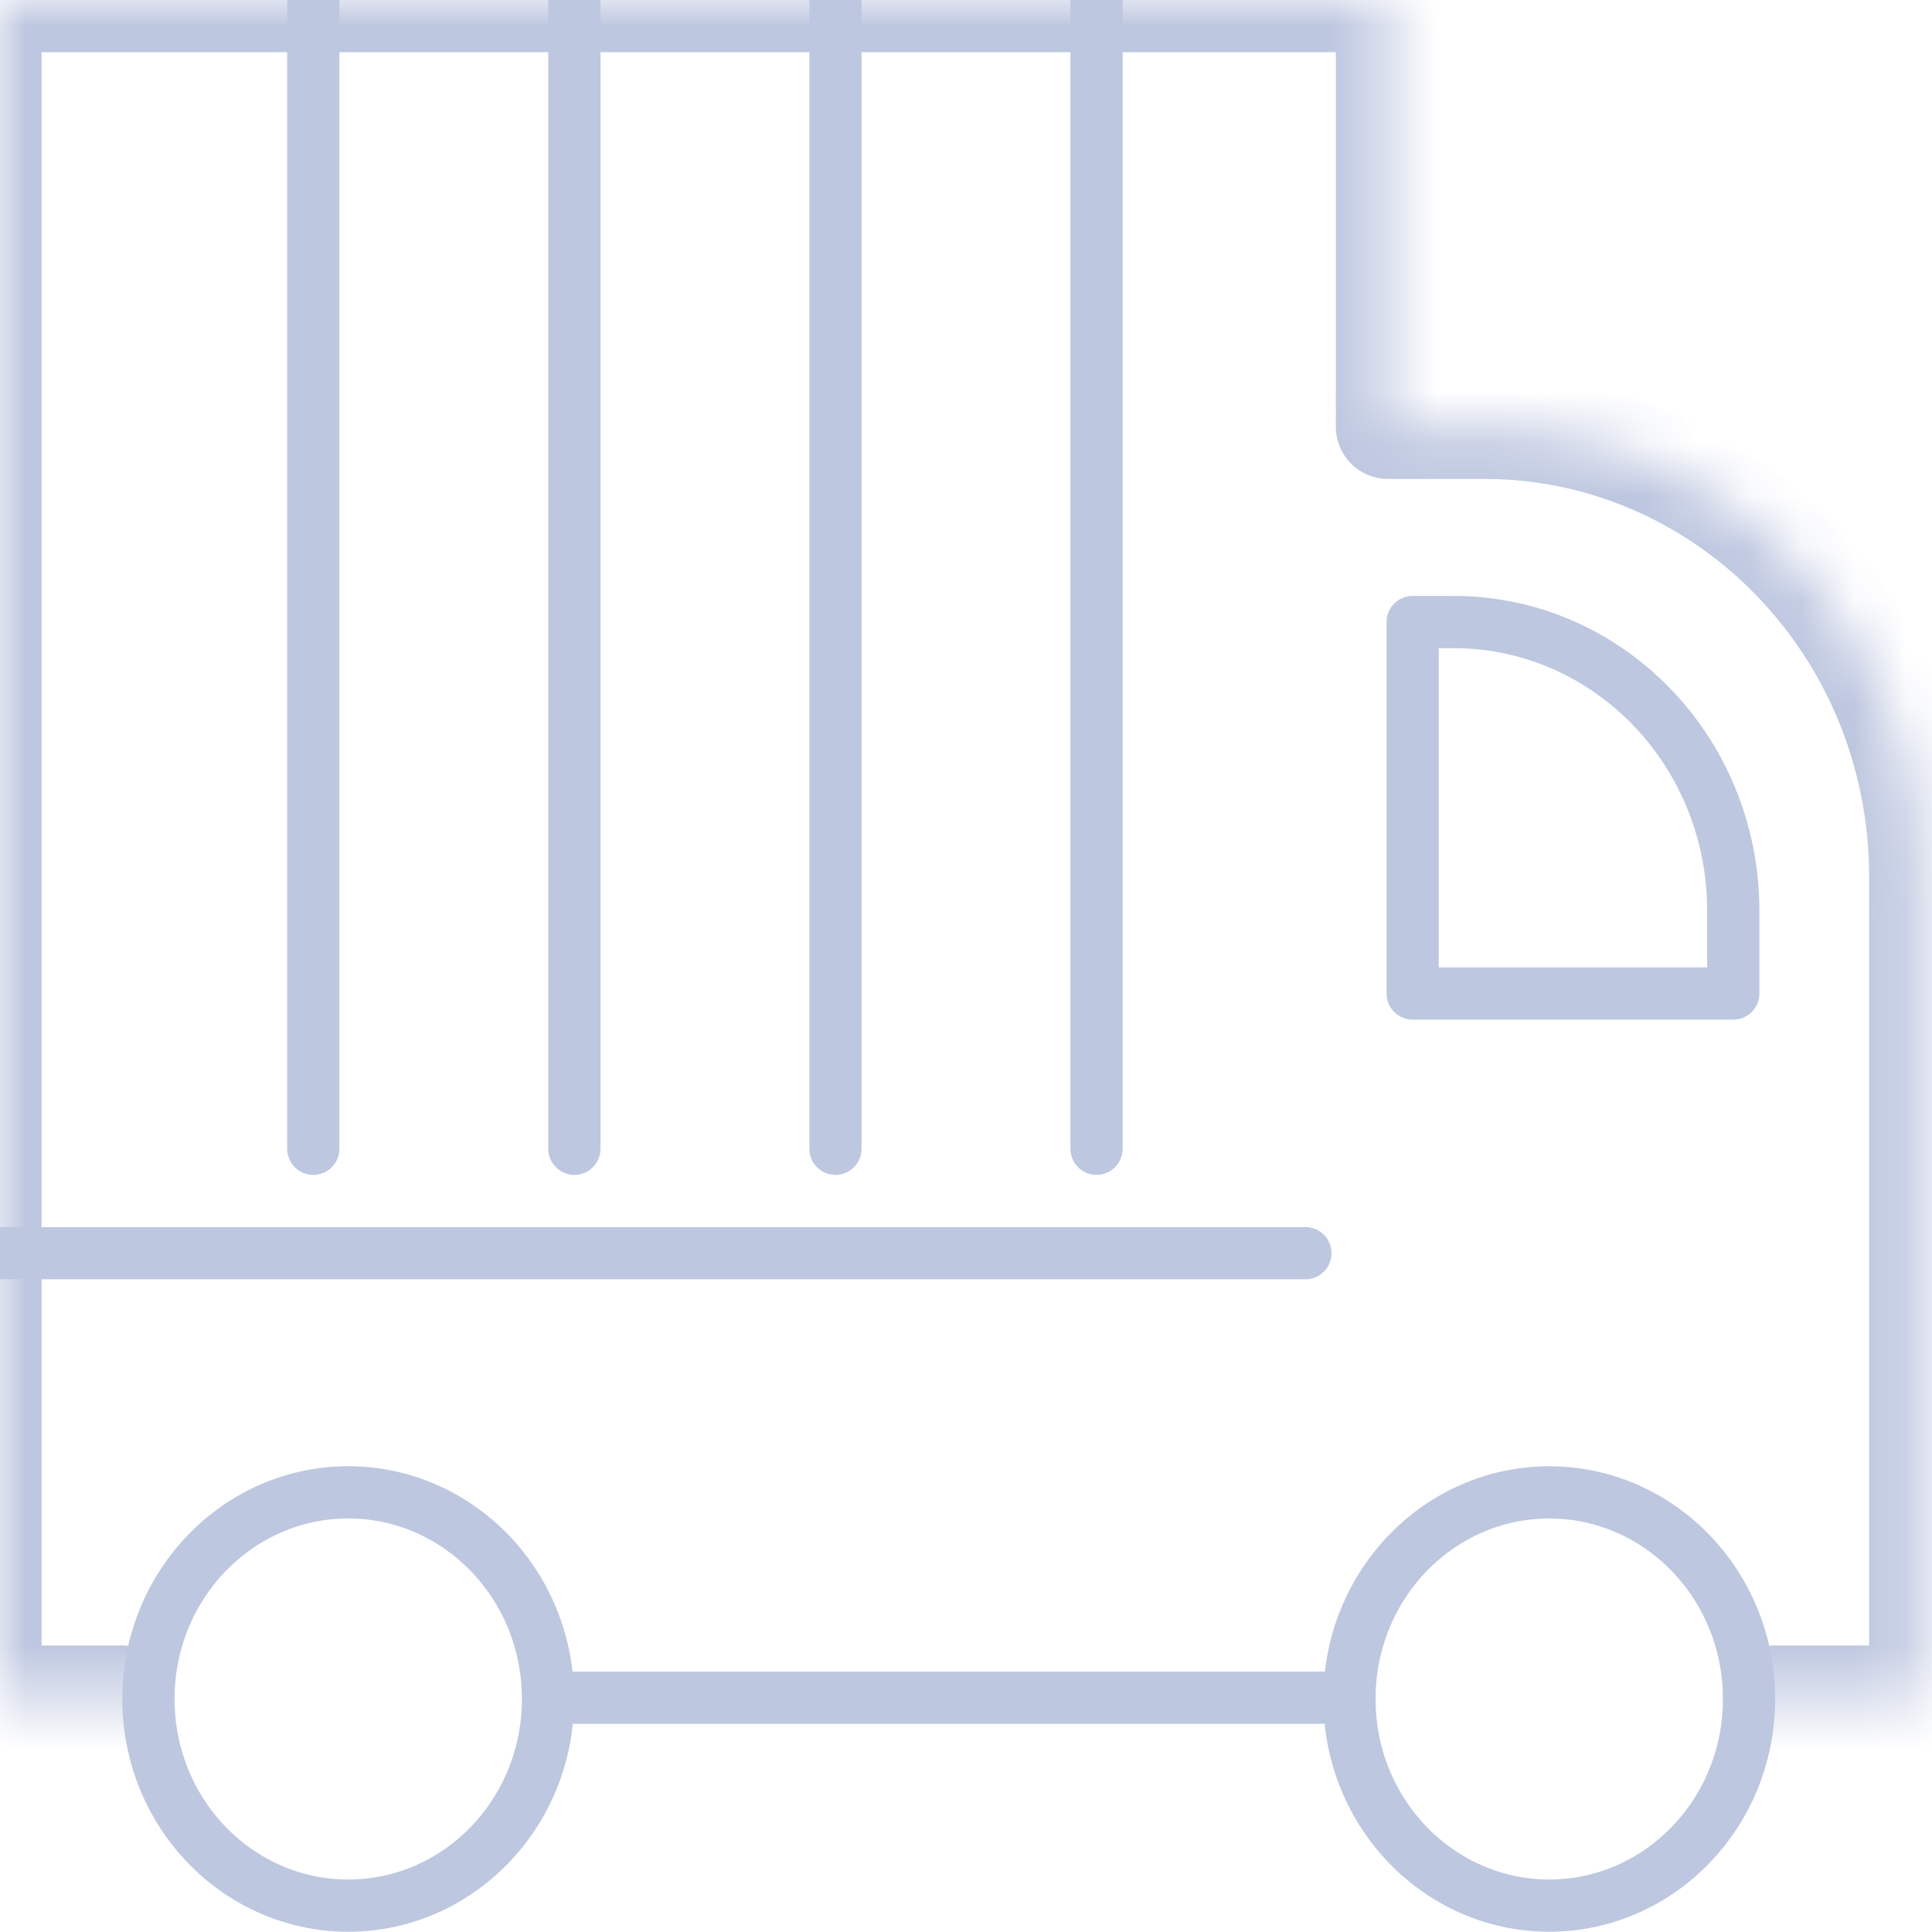 <svg width="37" height="37" viewBox="0 0 37 37" fill="none" xmlns="http://www.w3.org/2000/svg">
<g clip-path="url(#clip0_1609_1027)">
<mask id="path-1-inside-1_1609_1027" fill="white">
<path d="M2.343 32.513H-0.204V0H5.5H26.583V8.172H28.423C33.048 8.172 36.796 12.029 36.796 16.794V32.513H33.992"/>
</mask>
<path d="M2.343 31.513C2.895 31.513 3.343 31.961 3.343 32.513C3.343 33.065 2.895 33.513 2.343 33.513V31.513ZM-0.204 32.513V33.513C-0.756 33.513 -1.204 33.065 -1.204 32.513H-0.204ZM-0.204 0H-1.204C-1.204 -0.552 -0.756 -1 -0.204 -1V0ZM26.583 0V-1C27.135 -1 27.583 -0.552 27.583 0L26.583 0ZM26.583 8.172V9.172C26.031 9.172 25.583 8.724 25.583 8.172H26.583ZM36.796 32.513H37.796C37.796 33.065 37.348 33.513 36.796 33.513V32.513ZM33.992 33.513C33.44 33.513 32.992 33.065 32.992 32.513C32.992 31.961 33.44 31.513 33.992 31.513V33.513ZM2.343 33.513H-0.204V31.513H2.343V33.513ZM-1.204 32.513V0H0.796V32.513H-1.204ZM27.583 0V8.172H25.583V0H27.583ZM26.583 7.172H28.423V9.172H26.583V7.172ZM28.423 7.172C33.628 7.172 37.796 11.504 37.796 16.794H35.796C35.796 12.553 32.469 9.172 28.423 9.172V7.172ZM37.796 16.794V32.513H35.796V16.794H37.796ZM36.796 33.513H33.992V31.513H36.796V33.513ZM-0.204 -1H5.5V1H-0.204V-1ZM5.5 -1H26.583V1H5.5V-1Z" fill="#BEC7E0" mask="url(#path-1-inside-1_1609_1027)"/>
<path d="M6 0V22" stroke="#BEC7E0" stroke-linecap="round" stroke-linejoin="round"/>
<path d="M11 0V22" stroke="#BEC7E0" stroke-linecap="round" stroke-linejoin="round"/>
<path d="M16 0V22" stroke="#BEC7E0" stroke-linecap="round" stroke-linejoin="round"/>
<path d="M21 0V22" stroke="#BEC7E0" stroke-linecap="round" stroke-linejoin="round"/>
<path d="M25 24H9.53674e-07" stroke="#BEC7E0" stroke-linecap="round" stroke-linejoin="round"/>
<path d="M25.345 32.513H10.991" stroke="#BEC7E0" stroke-linecap="round" stroke-linejoin="round"/>
<path d="M27.054 19.027H33.194V17.442C33.194 14.375 30.785 11.913 27.84 11.913H27.054V19.027Z" stroke="#BEC7E0" stroke-linecap="round" stroke-linejoin="round"/>
<path d="M25.844 32.533C25.841 34.732 27.566 36.492 29.665 36.495C31.764 36.497 33.493 34.742 33.496 32.542C33.498 30.343 31.774 28.583 29.674 28.581C27.575 28.578 25.846 30.333 25.844 32.533Z" stroke="#BEC7E0" stroke-linecap="round" stroke-linejoin="round"/>
<path d="M6.669 28.58C4.569 28.58 2.843 30.339 2.843 32.537C2.843 34.736 4.569 36.495 6.669 36.495C8.77 36.495 10.495 34.736 10.495 32.537C10.495 30.339 8.77 28.58 6.669 28.58Z" stroke="#BEC7E0" stroke-linecap="round" stroke-linejoin="round"/>
</g>
<defs>
<clipPath id="clip0_1609_1027">
<rect width="37" height="37" fill="white"/>
</clipPath>
</defs>
</svg>
